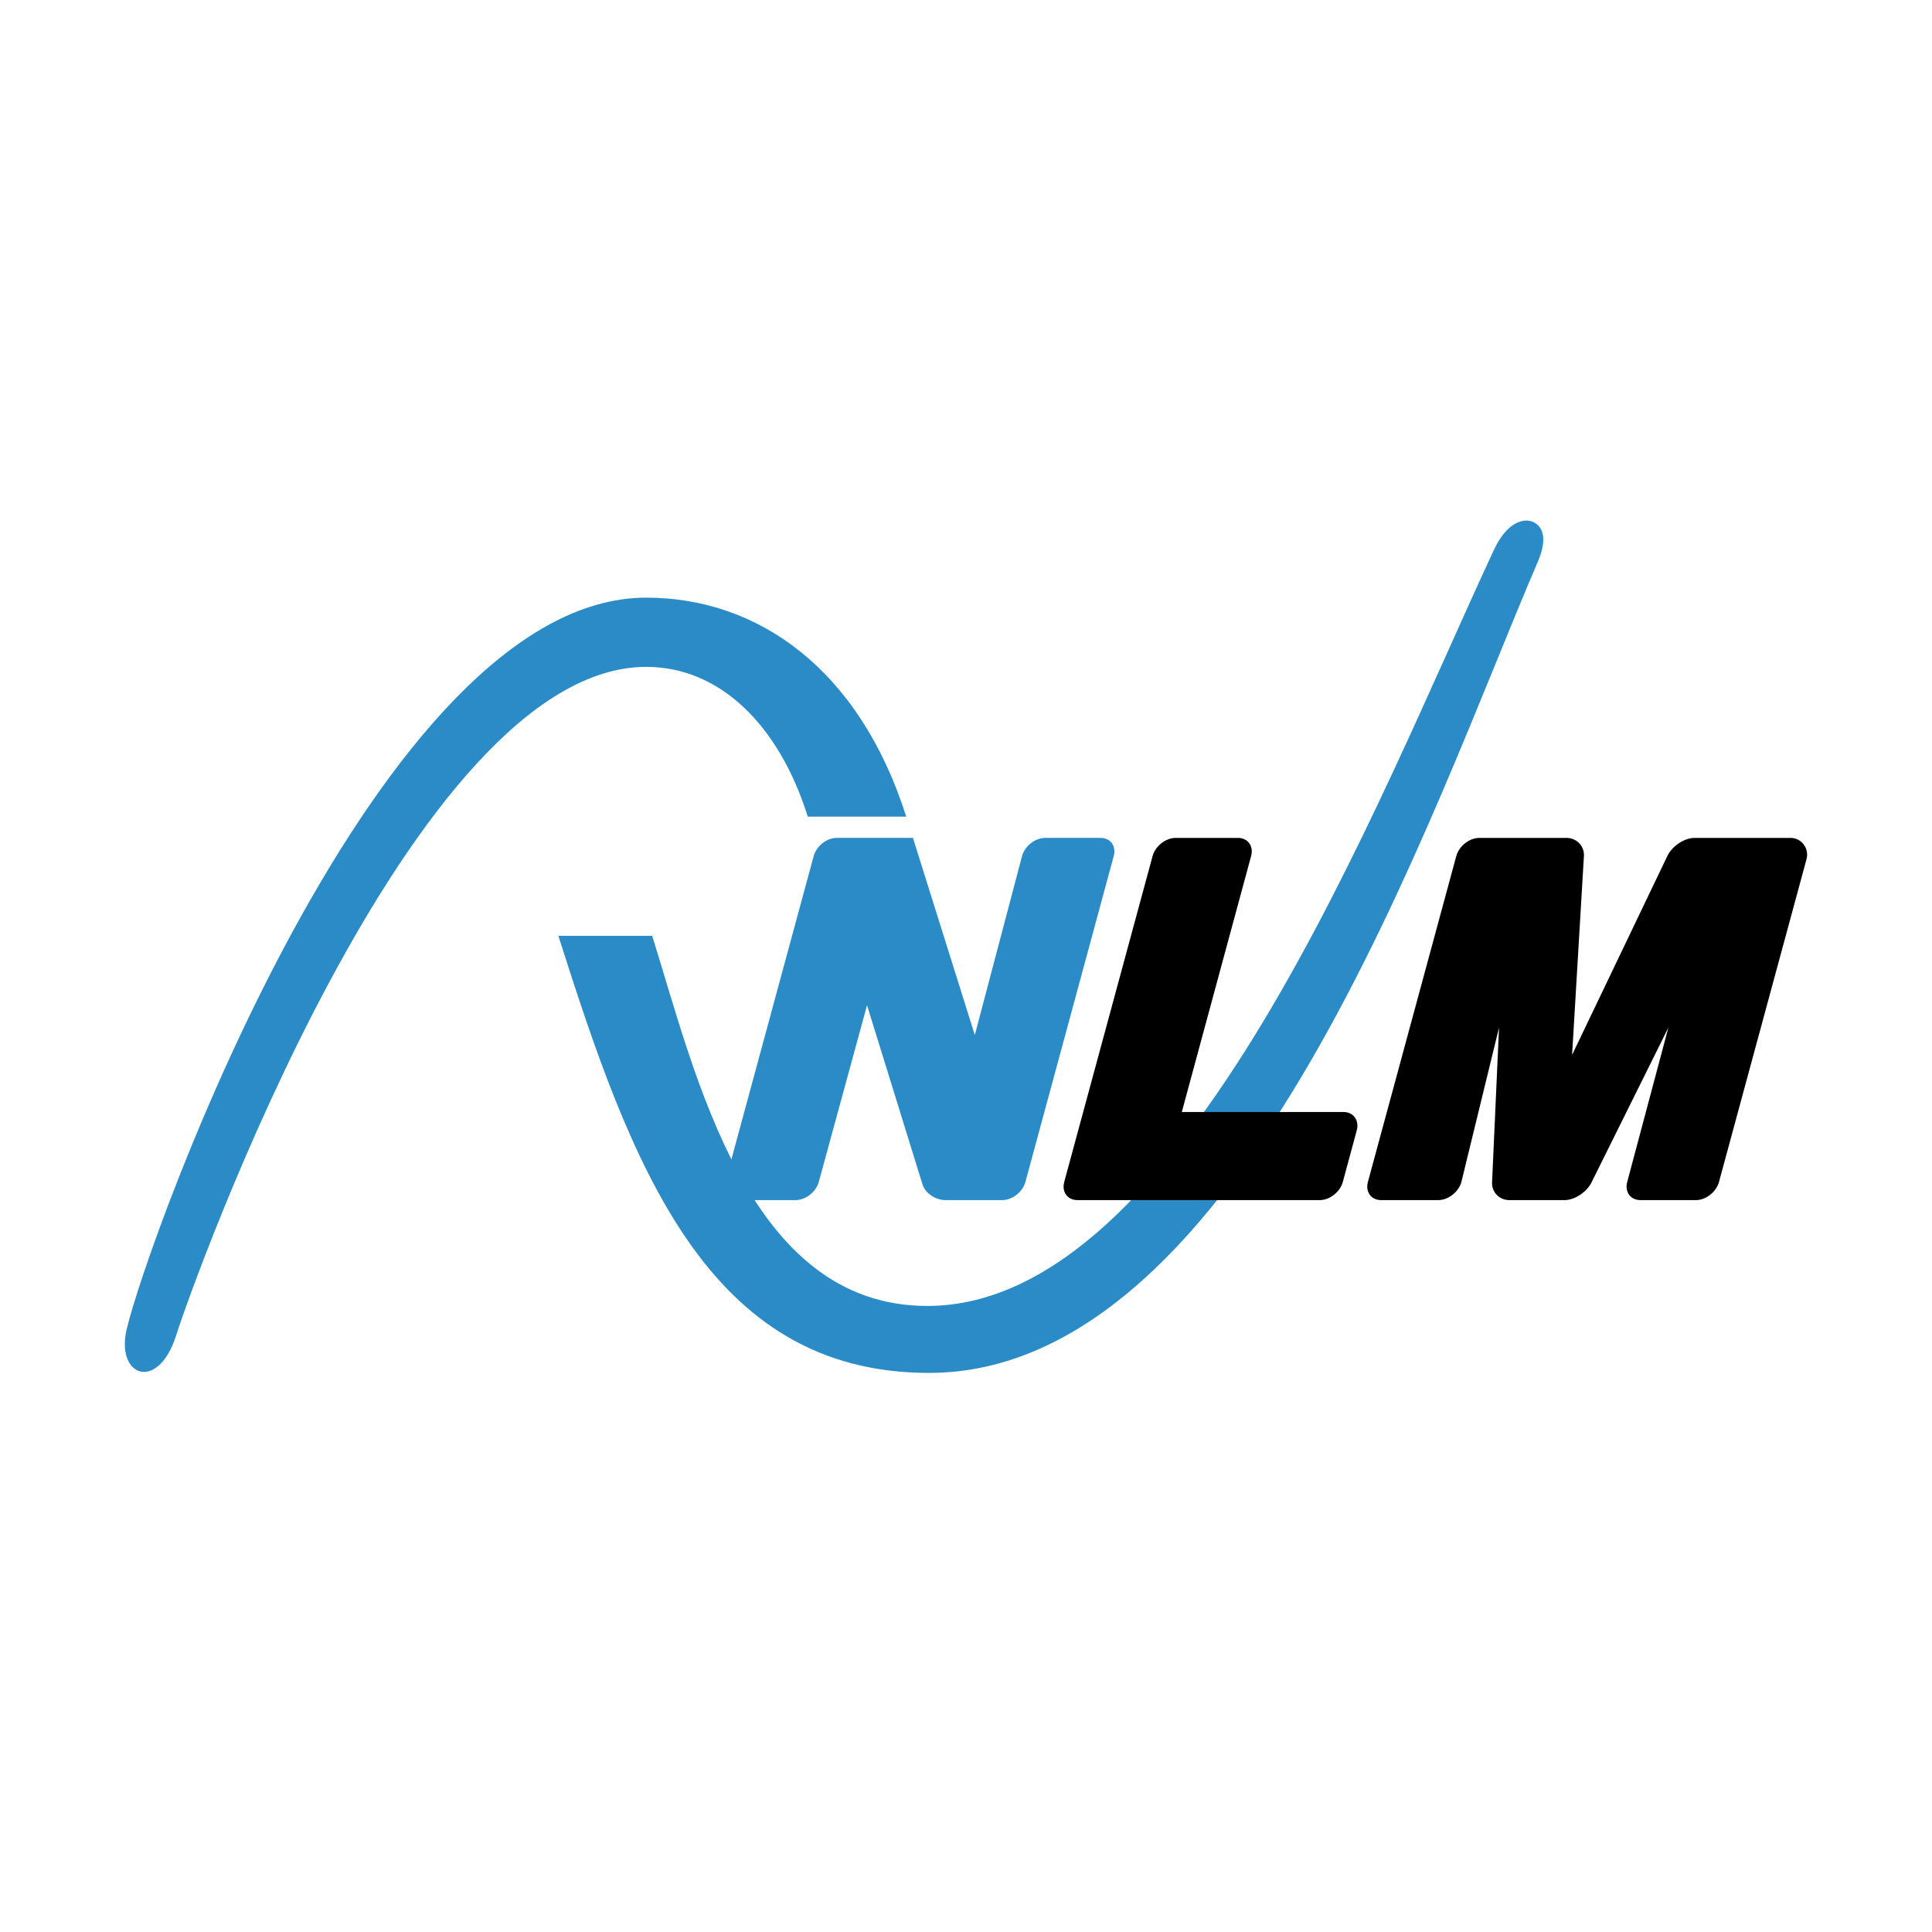<svg xmlns="http://www.w3.org/2000/svg" width="2500" height="2500" viewBox="0 0 192.756 192.756"><g fill-rule="evenodd" clip-rule="evenodd"><path fill="#fff" d="M0 0h192.756v192.756H0V0z"/><path d="M86.504 100.293l5.531 17.868c.259.865 1.288 1.573 2.287 1.573h5.68c.996 0 2.035-.814 2.305-1.813l8.811-32.51c.273-.998-.322-1.814-1.318-1.814h-5.529c-.994 0-2.031.816-2.301 1.814l-4.713 17.857-6.173-19.672h-7.599c-.996 0-2.035.816-2.304 1.814l-8.818 32.51c-.269.999.331 1.813 1.325 1.813h5.698c.996 0 2.035-.814 2.305-1.813l4.813-17.627z" fill="#2a8bc7"/><path d="M80.593 81.479h9.823c-4.698-14.798-14.858-21.851-25.939-21.851-26.756 0-49.646 63.777-51.836 72.978-1.129 4.742 3.13 6.323 4.938.609 1.612-5.114 23.532-66.681 46.898-66.681 7.322 0 13.243 5.784 16.116 14.945z" fill="#2a8bc7"/><path d="M92.687 136.975c-22.213 0-29.742-20.818-36.978-43.608h9.36c4.355 13.875 9.483 36.927 27.452 36.927 25.619 0 44.875-50.471 56.533-75.441 1.295-2.779 2.918-3.123 3.777-2.827.695.244 1.83 1.153.596 4.02-10.708 24.92-29.458 80.929-60.74 80.929z" fill="#2a8bc7"/><path d="M134.041 110.944c.996 0 1.596.843 1.322 1.838l-1.389 5.139c-.27.999-1.305 1.813-2.305 1.813h-24.172c-.994 0-1.588-.814-1.318-1.813l8.814-32.51c.27-.998 1.309-1.814 2.305-1.814h6.203c.996 0 1.592.816 1.322 1.814l-6.914 25.533h16.132zM158.789 117.964c-.48.973-1.691 1.771-2.688 1.771h-5.518c-.996 0-1.771-.798-1.719-1.773l.695-15.438-3.756 15.398c-.271.999-1.309 1.813-2.307 1.813h-5.697c-.996 0-1.592-.814-1.322-1.813l8.816-32.51c.27-.998 1.305-1.814 2.305-1.814h8.691c.998 0 1.777.795 1.742 1.769l-1.182 19.878 9.521-19.878c.484-.973 1.695-1.769 2.695-1.769h9.572c1.115 0 1.885 1.065 1.602 2.114l-8.734 32.21c-.271.999-1.307 1.813-2.303 1.813h-5.529c-.998 0-1.594-.814-1.324-1.813l4.105-15.398-7.665 15.44z"/></g></svg>